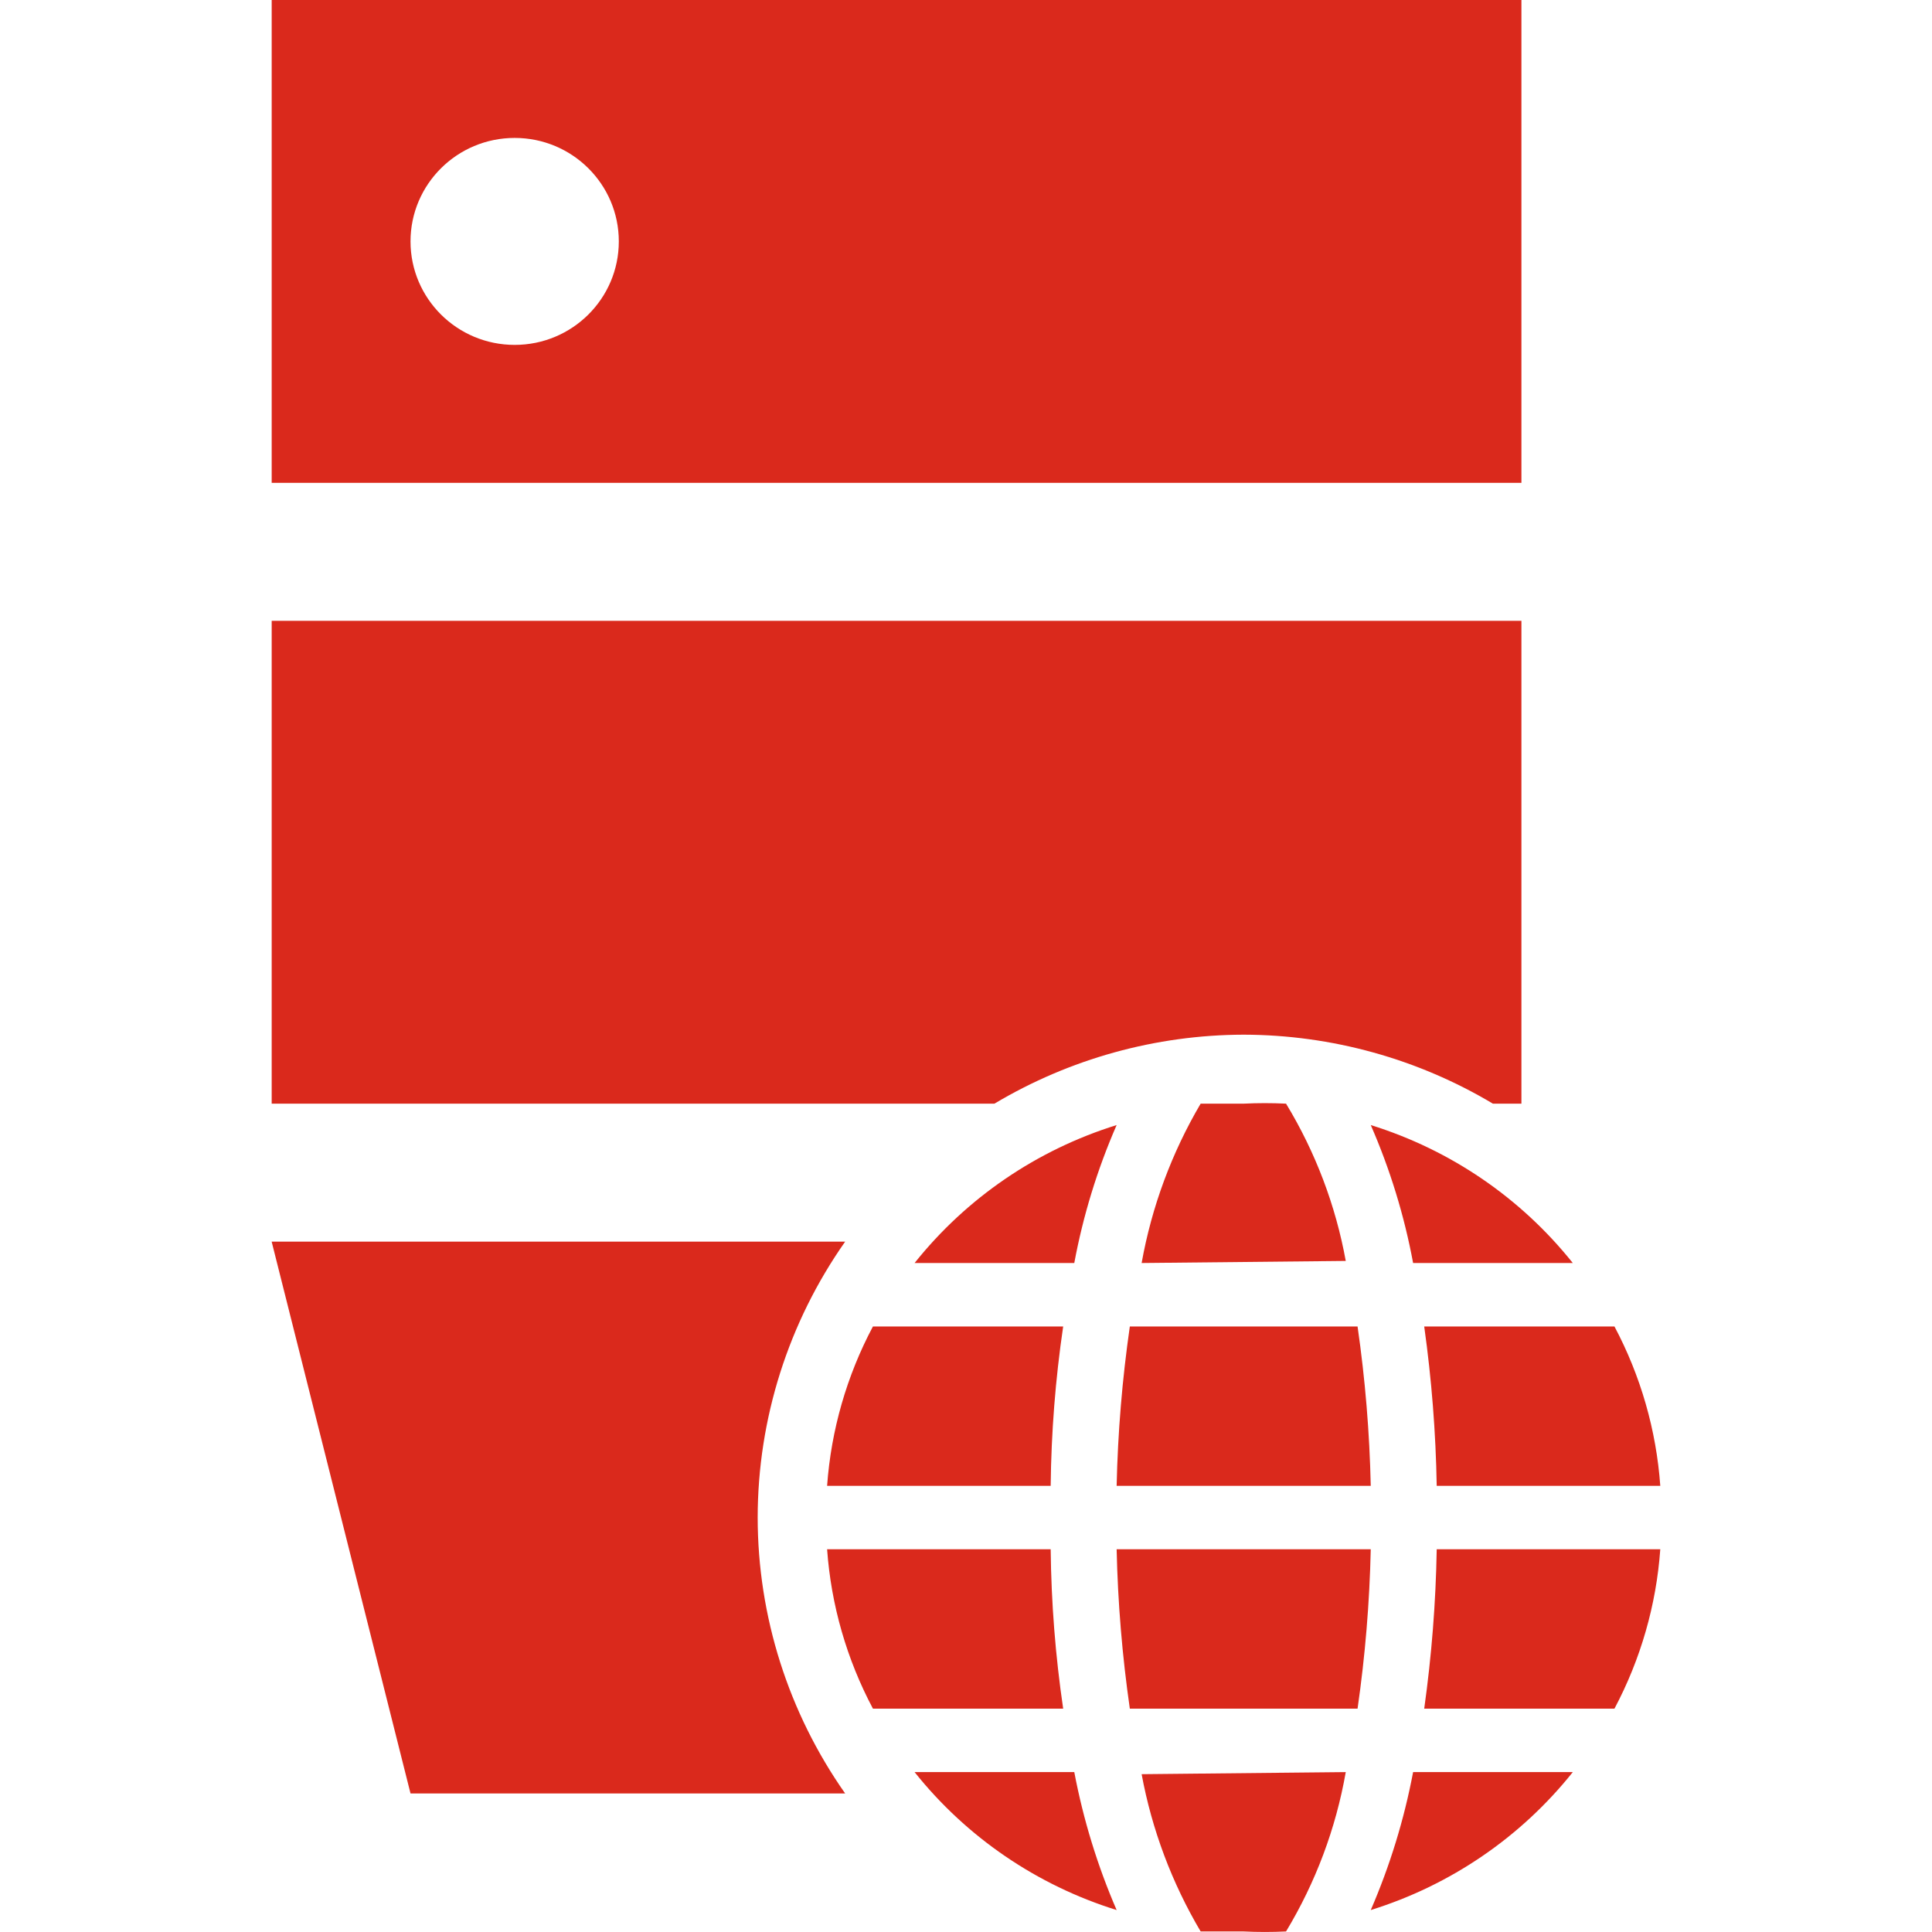 <svg width="64" height="64" viewBox="0 0 64 64" fill="none" xmlns="http://www.w3.org/2000/svg">
<g clip-path="url(#clip0)">
<path d="M50.399 -0.001H8.999V15.995H50.399V-0.001H50.399ZM17.049 11.425C15.144 11.425 13.599 9.89 13.599 7.997C13.599 6.104 15.144 4.569 17.049 4.569C18.955 4.569 20.499 6.104 20.499 7.997C20.499 9.89 18.955 11.425 17.049 11.425ZM41.199 34.275C44.109 34.282 46.962 35.072 49.456 36.561H50.399V20.565H8.999V36.56H32.942C35.436 35.072 38.289 34.282 41.199 34.275ZM25.099 50.271C25.102 47.002 26.113 43.812 27.997 41.131H8.999L13.599 59.411H27.997C26.114 56.73 25.102 53.541 25.099 50.271ZM47.179 56.601C47.424 54.851 47.563 53.088 47.593 51.322H54.999C54.867 53.167 54.35 54.965 53.481 56.601H47.179ZM46.811 41.839C46.519 40.268 46.048 38.735 45.408 37.269C48.05 38.091 50.382 39.683 52.101 41.839H46.811ZM53.481 43.941C54.35 45.577 54.867 47.375 54.999 49.22H47.593C47.563 47.454 47.424 45.691 47.179 43.941H53.481ZM52.101 58.703C50.382 60.859 48.05 62.451 45.408 63.273C46.043 61.806 46.514 60.273 46.811 58.703H52.101V58.703ZM37.818 41.839C38.151 39.979 38.813 38.191 39.773 36.56C40.256 36.56 40.716 36.56 41.199 36.56C41.667 36.537 42.135 36.537 42.602 36.56C43.575 38.163 44.245 39.929 44.58 41.77L37.818 41.839ZM44.971 43.941C45.224 45.691 45.369 47.453 45.408 49.22H36.99C37.029 47.453 37.175 45.691 37.427 43.941H44.971ZM37.427 56.601C37.175 54.852 37.029 53.089 36.99 51.322H45.408C45.369 53.089 45.223 54.852 44.971 56.601H37.427ZM44.58 58.703C44.253 60.569 43.582 62.358 42.602 63.982C42.135 64.005 41.666 64.005 41.199 63.982C40.716 63.982 40.256 63.982 39.773 63.982C38.82 62.372 38.158 60.608 37.818 58.772L44.58 58.703ZM27.399 51.322H34.805C34.824 53.089 34.962 54.852 35.219 56.601H28.917C28.048 54.965 27.531 53.167 27.399 51.322ZM30.297 41.839C32.016 39.683 34.348 38.091 36.99 37.269C36.35 38.735 35.88 40.268 35.587 41.839H30.297ZM35.587 58.703C35.885 60.273 36.355 61.806 36.99 63.273C34.348 62.451 32.016 60.859 30.297 58.703H35.587V58.703ZM35.219 43.941C34.962 45.69 34.824 47.453 34.805 49.22H27.399C27.531 47.375 28.048 45.577 28.917 43.941H35.219Z" fill="#DA291C"/>
</g>
<defs>
<clipPath id="clip0">
<rect width="46" height="64" fill="white" transform="translate(9)"/>
</clipPath>
</defs>
</svg>
